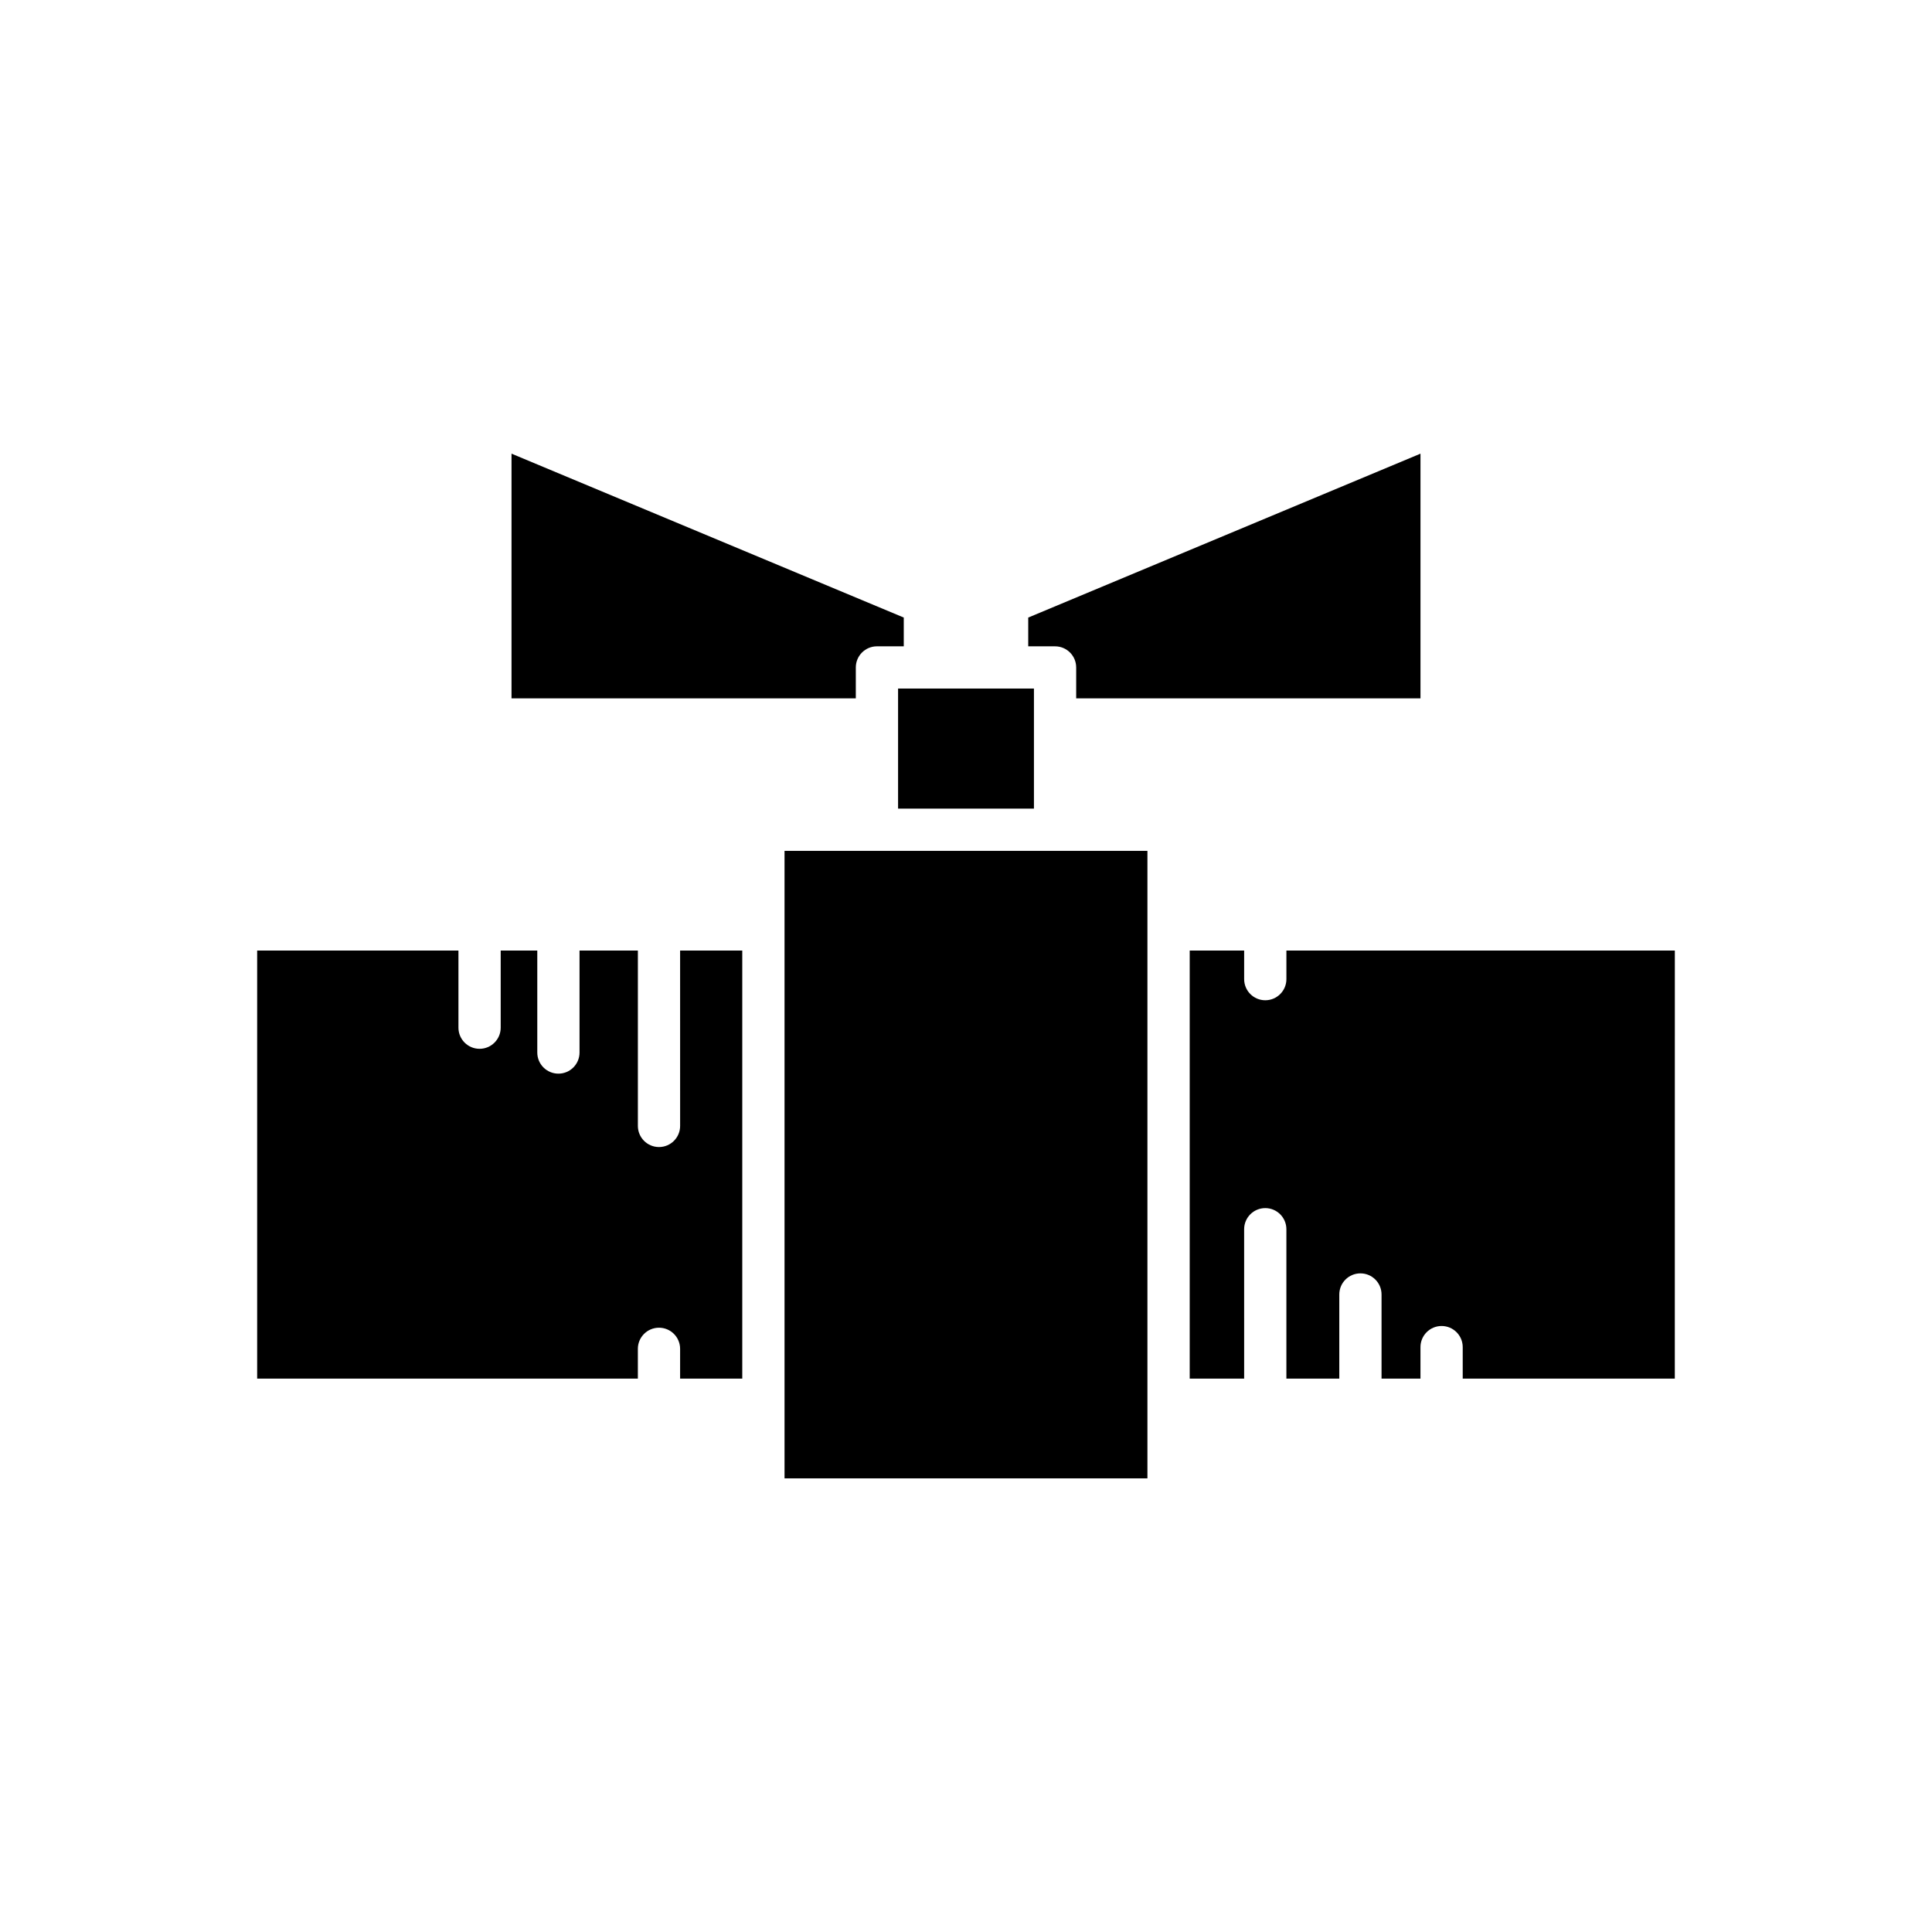 <?xml version="1.0" encoding="UTF-8"?>
<!-- Uploaded to: ICON Repo, www.iconrepo.com, Generator: ICON Repo Mixer Tools -->
<svg fill="#000000" width="800px" height="800px" version="1.1" viewBox="144 144 512 512" xmlns="http://www.w3.org/2000/svg">
 <g>
  <path d="m484.91 395.91v7.57c0 3.09-2.508 5.598-5.598 5.598s-5.598-2.508-5.598-5.598v-7.57h-14.43v113.44h14.43l-0.004-39.59c0-3.09 2.508-5.598 5.598-5.598 3.09 0 5.598 2.508 5.598 5.598v39.594h14.02v-22.301c0-3.09 2.508-5.598 5.598-5.598 3.09 0 5.598 2.508 5.598 5.598v22.301h10.316v-8.352c0-3.09 2.508-5.598 5.598-5.598s5.598 2.508 5.598 5.598v8.352h56.207l0.008-113.45z"/>
  <path d="m429.2 320.88v8.191h91.242v-64.844l-103.95 43.434v7.625h7.109c3.094-0.004 5.598 2.504 5.598 5.594z"/>
  <path d="m382 326.47h36.004v31.82h-36.004z"/>
  <path d="m370.8 320.88c0-3.09 2.508-5.598 5.598-5.598h7.109v-7.625l-103.95-43.434v64.848h91.242z"/>
  <path d="m351.91 369.49h96.168v166.29h-96.168z"/>
  <path d="m324.24 442.38c0 3.09-2.508 5.598-5.598 5.598-3.09 0-5.598-2.508-5.598-5.598v-46.473h-15.461v27.023c0 3.09-2.508 5.598-5.598 5.598-3.09 0-5.598-2.508-5.598-5.598v-27.023h-9.695v20.438c0 3.09-2.508 5.598-5.598 5.598s-5.598-2.508-5.598-5.598v-20.438h-53.344v113.44h100.89v-7.891c0-3.09 2.508-5.598 5.598-5.598 3.09 0 5.598 2.508 5.598 5.598v7.891h16.473v-113.44h-16.473z"/>
 </g>
</svg>